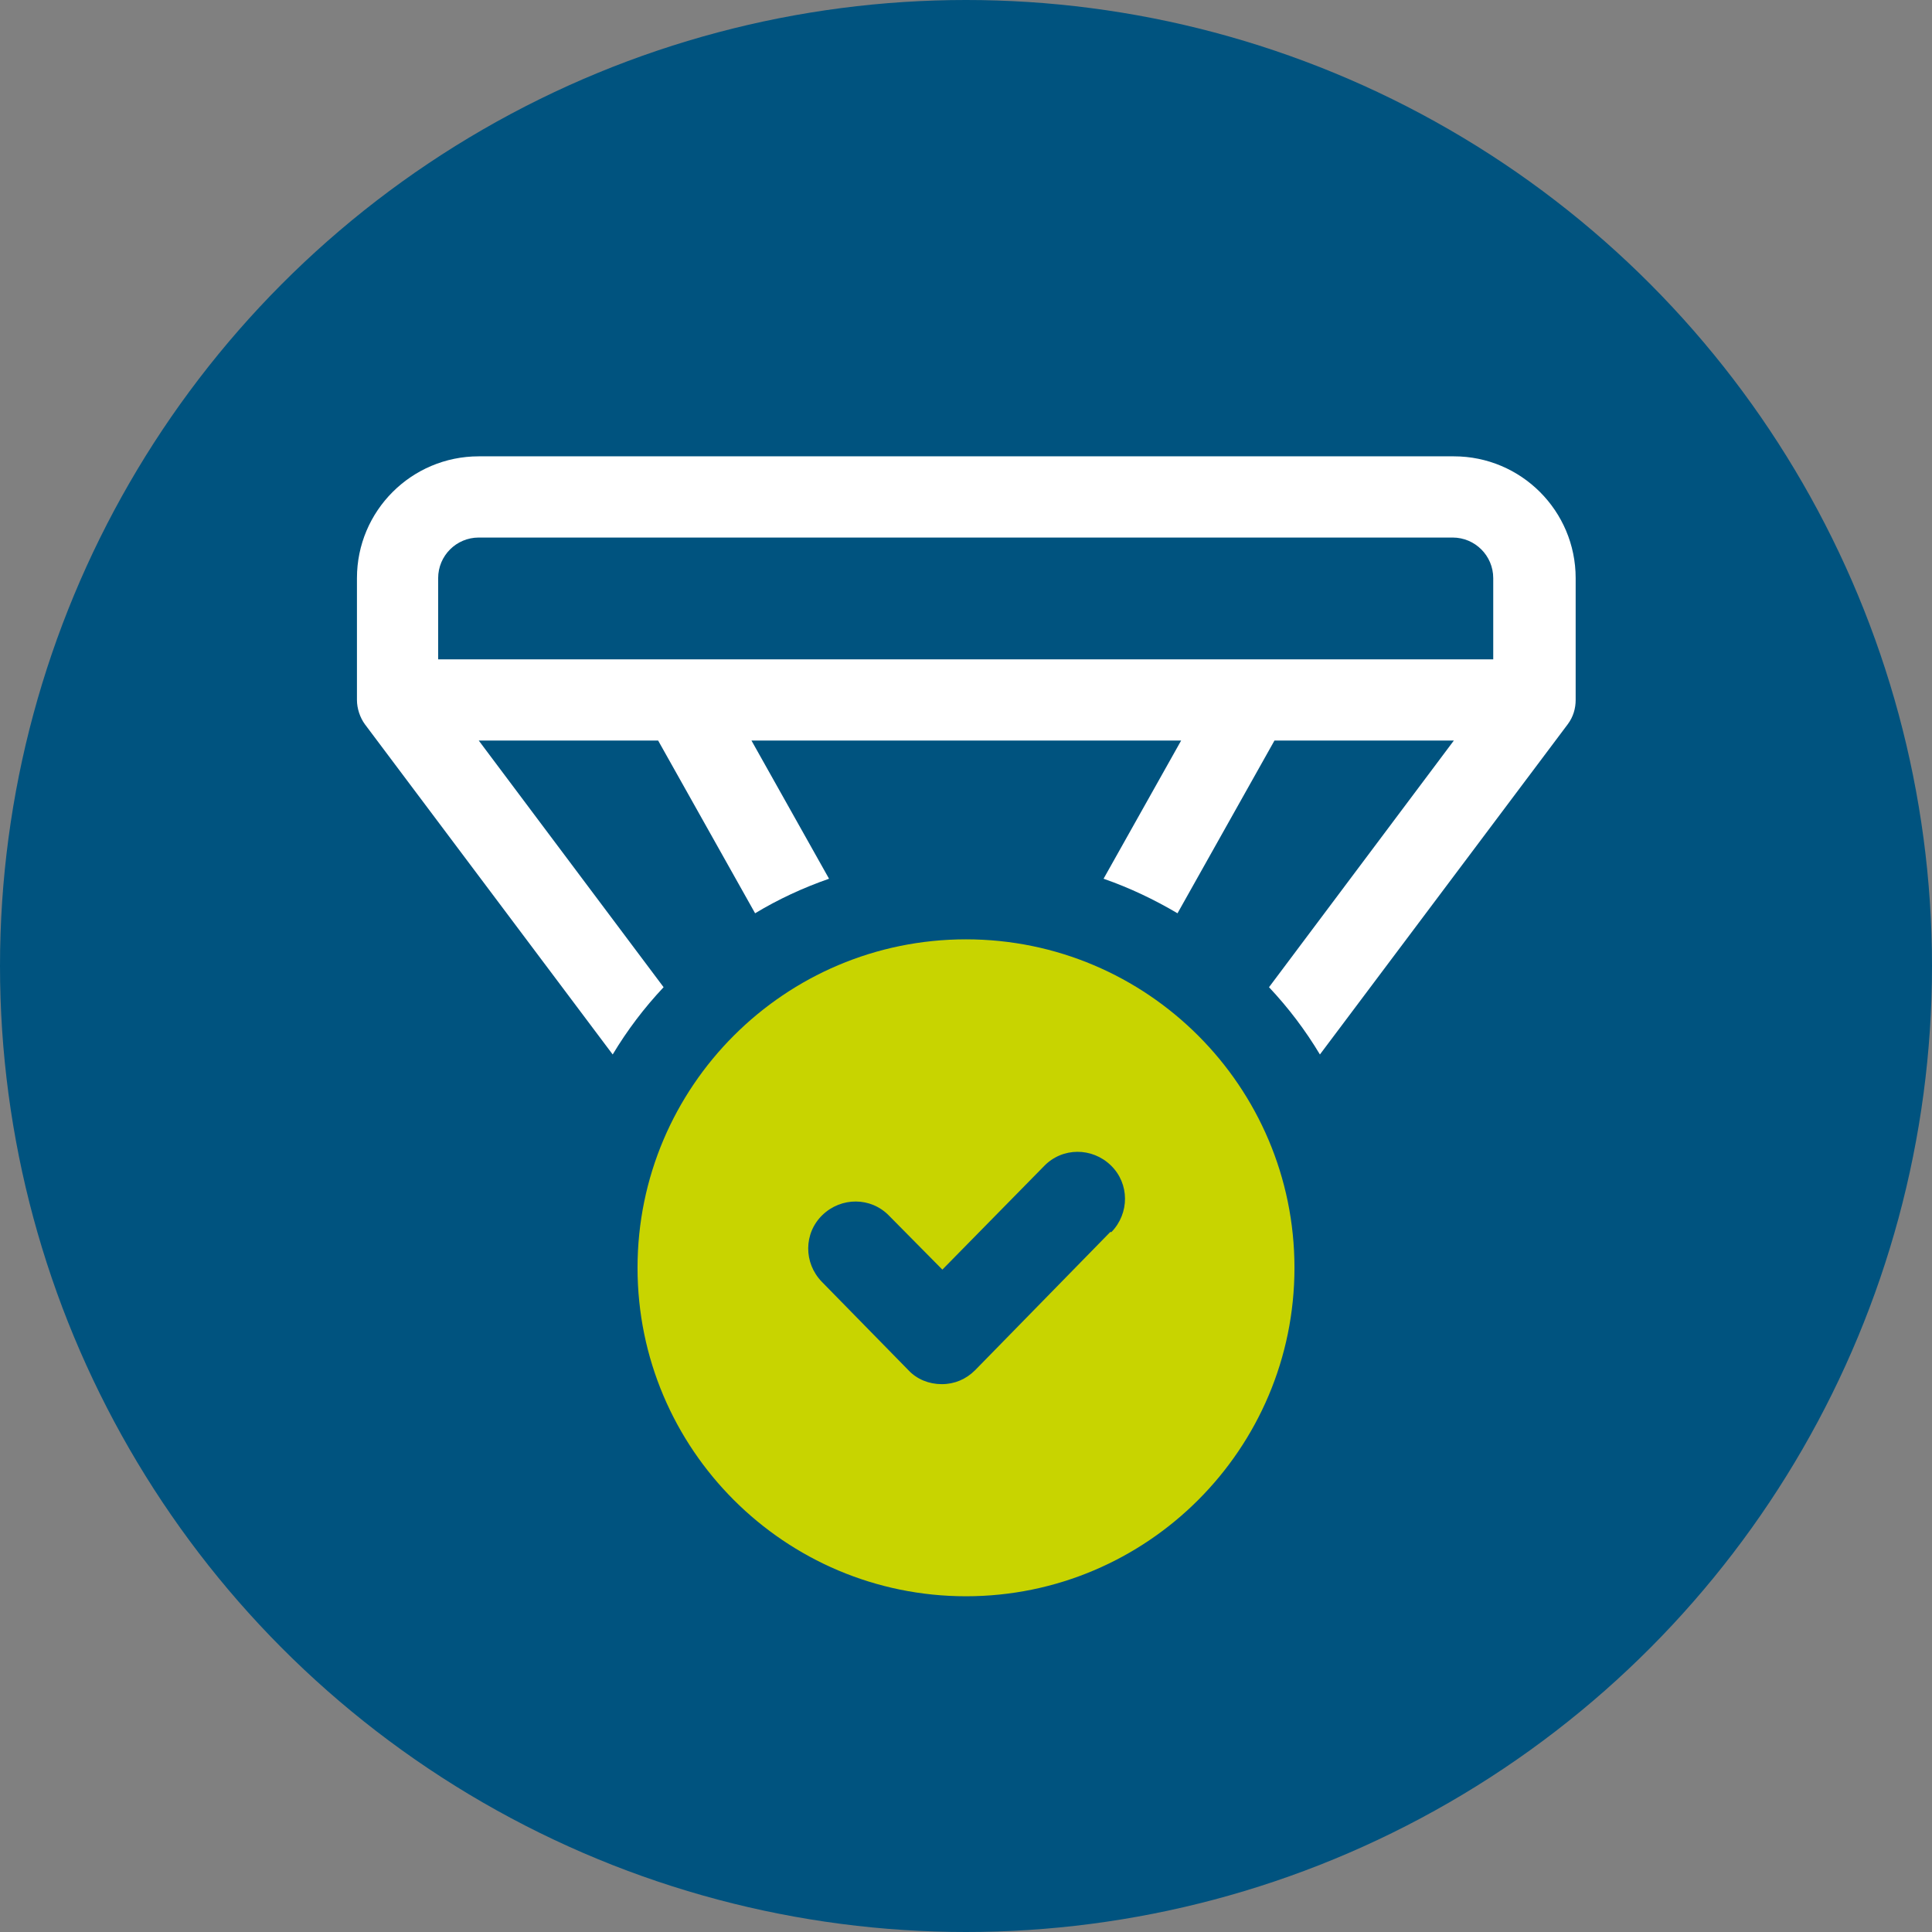 <?xml version="1.0" encoding="UTF-8"?>
<svg id="Camada_2" data-name="Camada 2" xmlns="http://www.w3.org/2000/svg" viewBox="0 0 31.88 31.88">
  <rect x="0" y="0" width="31.88" height="31.88" fill="#808080" stroke="none"/>
  <defs>
    <style>
      .cls-1 {
        fill: #c8d400;
      }

      .cls-1, .cls-2, .cls-3 {
        stroke-width: 0px;
      }

      .cls-2 {
        fill: #00537f;
      }

      .cls-3 {
        fill: #fff;
      }
    </style>
  </defs>
  <g id="OBJECT">
    <g>
      <circle class="cls-2" cx="15.94" cy="15.94" r="15.94"/>
      <g>
        <path class="cls-1" d="M15.94,15.5c-2.99,0-5.42,2.43-5.42,5.42s2.43,5.42,5.42,5.42,5.42-2.43,5.42-5.42-2.43-5.42-5.42-5.42ZM18.32,20.33l-2.23,2.28c-.15.15-.34.23-.55.23s-.41-.08-.55-.23l-1.43-1.46c-.3-.31-.3-.8.01-1.1.31-.3.8-.3,1.1.01l.88.89,1.68-1.71c.3-.31.79-.31,1.1-.01.31.3.31.79.01,1.1Z"/>
        <path class="cls-3" d="M23.97,7.53H7.9c-1.11,0-2.01.9-2.01,2.01v2.01c0,.14.05.29.13.4l4.09,5.45c.24-.4.52-.77.84-1.11l-3.05-4.07h2.96l1.6,2.85c.38-.23.79-.42,1.22-.57l-1.28-2.28h7.09l-1.28,2.28c.43.15.83.34,1.22.57l1.6-2.85h2.96l-3.05,4.07c.32.34.6.71.84,1.11l4.09-5.45c.09-.12.13-.26.13-.4v-2.01c0-1.11-.9-2.01-2.01-2.01ZM24.64,10.88H7.23v-1.34c0-.37.3-.67.67-.67h16.07c.37,0,.67.3.67.67v1.34Z"/>
      </g>
    </g>
  </g>
</svg>